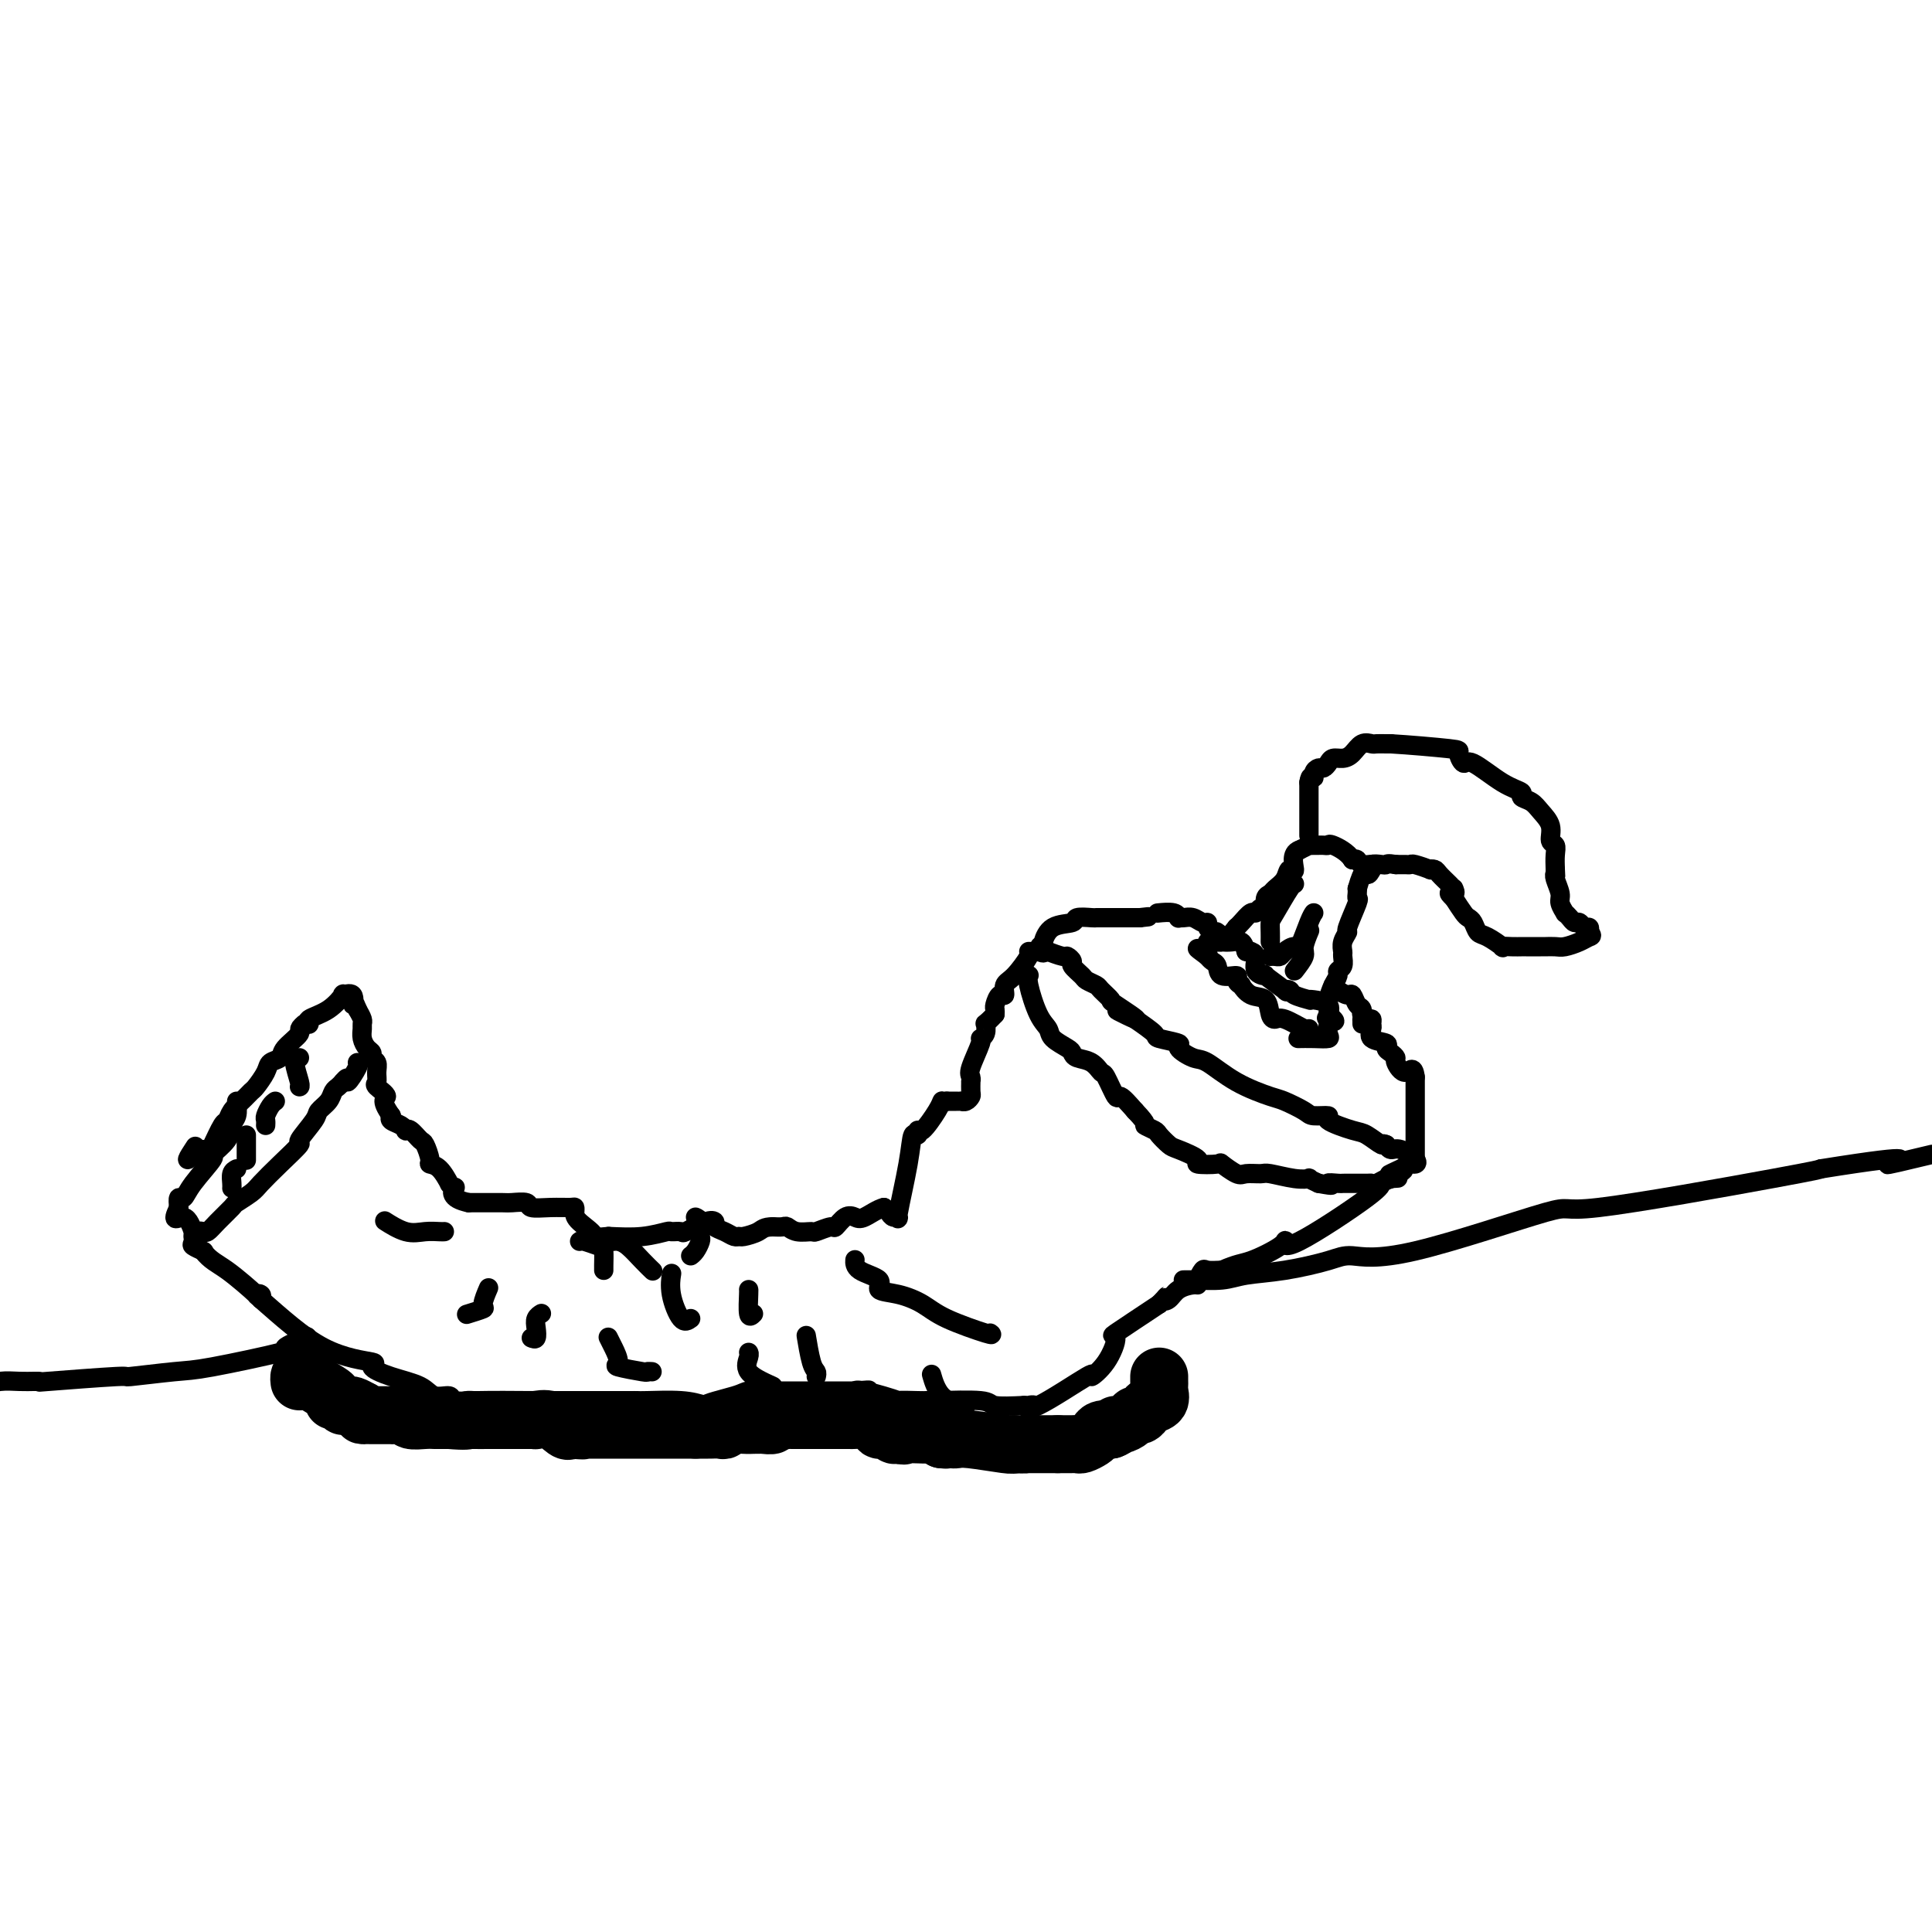 <svg viewBox='0 0 400 400' version='1.1' xmlns='http://www.w3.org/2000/svg' xmlns:xlink='http://www.w3.org/1999/xlink'><g fill='none' stroke='#000000' stroke-width='4' stroke-linecap='round' stroke-linejoin='round'><path d='M49,228c0.109,1.108 0.219,2.216 0,3c-0.219,0.784 -0.766,1.245 -1,2c-0.234,0.755 -0.157,1.804 -1,3c-0.843,1.196 -2.608,2.540 -3,3c-0.392,0.460 0.588,0.038 0,1c-0.588,0.962 -2.745,3.309 -4,5c-1.255,1.691 -1.607,2.724 -2,3c-0.393,0.276 -0.827,-0.207 -1,0c-0.173,0.207 -0.087,1.103 0,2'/><path d='M37,250c-1.752,3.666 -0.132,1.833 1,2c1.132,0.167 1.775,2.336 2,3c0.225,0.664 0.033,-0.176 0,0c-0.033,0.176 0.094,1.367 0,2c-0.094,0.633 -0.410,0.709 0,1c0.410,0.291 1.546,0.797 2,1c0.454,0.203 0.227,0.101 0,0'/><path d='M42,259c1.538,1.996 2.882,2.485 5,4c2.118,1.515 5.011,4.056 6,5c0.989,0.944 0.074,0.293 0,0c-0.074,-0.293 0.693,-0.226 1,0c0.307,0.226 0.153,0.613 0,1'/><path d='M54,269c4.183,3.639 8.640,7.737 13,10c4.360,2.263 8.623,2.691 10,3c1.377,0.309 -0.132,0.498 0,1c0.132,0.502 1.903,1.315 4,2c2.097,0.685 4.519,1.241 6,2c1.481,0.759 2.021,1.720 3,2c0.979,0.280 2.396,-0.121 3,0c0.604,0.121 0.393,0.763 1,1c0.607,0.237 2.030,0.068 5,0c2.970,-0.068 7.485,-0.034 12,0'/><path d='M111,290c3.667,0.155 2.335,0.041 1,0c-1.335,-0.041 -2.671,-0.011 1,0c3.671,0.011 12.351,0.002 16,0c3.649,-0.002 2.268,0.002 2,0c-0.268,-0.002 0.578,-0.011 1,0c0.422,0.011 0.421,0.041 2,0c1.579,-0.041 4.737,-0.155 7,0c2.263,0.155 3.632,0.577 5,1'/><path d='M146,291c5.083,0.260 0.291,0.409 0,0c-0.291,-0.409 3.919,-1.378 6,-2c2.081,-0.622 2.032,-0.899 3,-1c0.968,-0.101 2.953,-0.027 3,0c0.047,0.027 -1.844,0.008 1,0c2.844,-0.008 10.422,-0.004 18,0'/><path d='M177,288c5.079,-0.432 2.278,-0.011 1,0c-1.278,0.011 -1.033,-0.389 1,0c2.033,0.389 5.854,1.568 7,2c1.146,0.432 -0.384,0.116 0,0c0.384,-0.116 2.681,-0.033 4,0c1.319,0.033 1.659,0.017 2,0'/><path d='M192,290c2.680,0.311 1.880,0.087 2,0c0.120,-0.087 1.159,-0.037 1,0c-0.159,0.037 -1.517,0.061 0,0c1.517,-0.061 5.908,-0.209 8,0c2.092,0.209 1.883,0.774 3,1c1.117,0.226 3.558,0.113 6,0'/><path d='M212,291c3.360,0.055 1.760,-0.307 1,0c-0.760,0.307 -0.682,1.282 2,0c2.682,-1.282 7.966,-4.823 10,-6c2.034,-1.177 0.819,0.008 1,0c0.181,-0.008 1.760,-1.208 3,-3c1.240,-1.792 2.142,-4.175 2,-5c-0.142,-0.825 -1.326,-0.093 0,-1c1.326,-0.907 5.163,-3.454 9,-6'/><path d='M240,270c2.507,-2.575 1.275,-1.513 1,-1c-0.275,0.513 0.409,0.475 1,0c0.591,-0.475 1.090,-1.389 2,-2c0.910,-0.611 2.231,-0.920 3,-1c0.769,-0.080 0.985,0.070 1,0c0.015,-0.070 -0.171,-0.359 0,-1c0.171,-0.641 0.700,-1.634 1,-2c0.300,-0.366 0.371,-0.105 1,0c0.629,0.105 1.814,0.052 3,0'/><path d='M253,263c3.025,-1.380 4.086,-1.329 6,-2c1.914,-0.671 4.679,-2.064 6,-3c1.321,-0.936 1.196,-1.417 1,-1c-0.196,0.417 -0.465,1.730 3,0c3.465,-1.730 10.664,-6.504 14,-9c3.336,-2.496 2.810,-2.713 3,-3c0.190,-0.287 1.095,-0.643 2,-1'/><path d='M288,244c5.322,-3.122 1.127,-1.427 0,-1c-1.127,0.427 0.813,-0.415 2,-1c1.187,-0.585 1.622,-0.912 2,-1c0.378,-0.088 0.701,0.065 1,0c0.299,-0.065 0.575,-0.347 0,-1c-0.575,-0.653 -2.001,-1.676 -3,-2c-0.999,-0.324 -1.571,0.050 -2,0c-0.429,-0.050 -0.714,-0.525 -1,-1'/><path d='M287,237c-0.999,-0.506 -0.496,0.228 -1,0c-0.504,-0.228 -2.016,-1.420 -3,-2c-0.984,-0.580 -1.441,-0.550 -3,-1c-1.559,-0.450 -4.221,-1.382 -5,-2c-0.779,-0.618 0.325,-0.924 0,-1c-0.325,-0.076 -2.080,0.077 -3,0c-0.920,-0.077 -1.006,-0.385 -2,-1c-0.994,-0.615 -2.898,-1.536 -4,-2c-1.102,-0.464 -1.404,-0.471 -3,-1c-1.596,-0.529 -4.487,-1.581 -7,-3c-2.513,-1.419 -4.650,-3.207 -6,-4c-1.350,-0.793 -1.914,-0.592 -3,-1c-1.086,-0.408 -2.694,-1.424 -3,-2c-0.306,-0.576 0.691,-0.711 0,-1c-0.691,-0.289 -3.071,-0.732 -4,-1c-0.929,-0.268 -0.408,-0.362 -1,-1c-0.592,-0.638 -2.296,-1.819 -4,-3'/><path d='M235,211c-7.810,-3.849 -1.334,-0.470 0,0c1.334,0.470 -2.473,-1.968 -4,-3c-1.527,-1.032 -0.775,-0.657 -1,-1c-0.225,-0.343 -1.427,-1.405 -2,-2c-0.573,-0.595 -0.517,-0.722 -1,-1c-0.483,-0.278 -1.506,-0.705 -2,-1c-0.494,-0.295 -0.459,-0.456 -1,-1c-0.541,-0.544 -1.659,-1.470 -2,-2c-0.341,-0.530 0.094,-0.664 0,-1c-0.094,-0.336 -0.716,-0.874 -1,-1c-0.284,-0.126 -0.230,0.158 -1,0c-0.770,-0.158 -2.363,-0.760 -3,-1c-0.637,-0.240 -0.319,-0.120 0,0'/><path d='M217,197c-2.963,-2.166 -1.369,-0.580 -1,0c0.369,0.580 -0.487,0.156 -1,0c-0.513,-0.156 -0.683,-0.042 -1,0c-0.317,0.042 -0.783,0.013 -1,0c-0.217,-0.013 -0.187,-0.010 0,0c0.187,0.010 0.531,0.025 0,1c-0.531,0.975 -1.936,2.909 -3,4c-1.064,1.091 -1.788,1.339 -2,2c-0.212,0.661 0.087,1.735 0,2c-0.087,0.265 -0.559,-0.280 -1,0c-0.441,0.280 -0.849,1.383 -1,2c-0.151,0.617 -0.043,0.748 0,1c0.043,0.252 0.022,0.626 0,1'/><path d='M206,210c-2.173,2.360 -2.107,1.760 -2,2c0.107,0.240 0.253,1.321 0,2c-0.253,0.679 -0.905,0.957 -1,1c-0.095,0.043 0.367,-0.148 0,1c-0.367,1.148 -1.563,3.635 -2,5c-0.437,1.365 -0.116,1.608 0,2c0.116,0.392 0.028,0.932 0,1c-0.028,0.068 0.003,-0.336 0,0c-0.003,0.336 -0.039,1.410 0,2c0.039,0.590 0.152,0.694 0,1c-0.152,0.306 -0.568,0.814 -1,1c-0.432,0.186 -0.879,0.050 -1,0c-0.121,-0.050 0.083,-0.013 0,0c-0.083,0.013 -0.452,0.004 -1,0c-0.548,-0.004 -1.274,-0.002 -2,0'/><path d='M196,228c-0.983,0.100 -0.942,-0.151 -1,0c-0.058,0.151 -0.215,0.702 -1,2c-0.785,1.298 -2.198,3.341 -3,4c-0.802,0.659 -0.993,-0.067 -1,0c-0.007,0.067 0.171,0.928 0,1c-0.171,0.072 -0.690,-0.645 -1,0c-0.310,0.645 -0.412,2.653 -1,6c-0.588,3.347 -1.663,8.032 -2,10c-0.337,1.968 0.064,1.218 0,1c-0.064,-0.218 -0.594,0.095 -1,0c-0.406,-0.095 -0.687,-0.599 -1,-1c-0.313,-0.401 -0.656,-0.701 -1,-1'/><path d='M183,250c-1.273,0.289 -2.955,1.512 -4,2c-1.045,0.488 -1.454,0.240 -2,0c-0.546,-0.240 -1.230,-0.471 -2,0c-0.770,0.471 -1.627,1.644 -2,2c-0.373,0.356 -0.261,-0.104 -1,0c-0.739,0.104 -2.330,0.774 -3,1c-0.670,0.226 -0.420,0.008 -1,0c-0.580,-0.008 -1.991,0.194 -3,0c-1.009,-0.194 -1.618,-0.783 -2,-1c-0.382,-0.217 -0.538,-0.062 -1,0c-0.462,0.062 -1.231,0.031 -2,0'/><path d='M160,254c-1.903,0.010 -2.162,0.536 -3,1c-0.838,0.464 -2.257,0.868 -3,1c-0.743,0.132 -0.811,-0.006 -1,0c-0.189,0.006 -0.499,0.157 -1,0c-0.501,-0.157 -1.192,-0.623 -2,-1c-0.808,-0.377 -1.731,-0.665 -2,-1c-0.269,-0.335 0.117,-0.716 0,-1c-0.117,-0.284 -0.735,-0.469 -2,0c-1.265,0.469 -3.175,1.594 -4,2c-0.825,0.406 -0.564,0.095 -1,0c-0.436,-0.095 -1.571,0.026 -2,0c-0.429,-0.026 -0.154,-0.199 -1,0c-0.846,0.199 -2.813,0.771 -5,1c-2.187,0.229 -4.593,0.114 -7,0'/><path d='M126,256c-5.774,0.463 -3.208,0.622 -3,0c0.208,-0.622 -1.941,-2.023 -3,-3c-1.059,-0.977 -1.027,-1.529 -1,-2c0.027,-0.471 0.048,-0.862 0,-1c-0.048,-0.138 -0.167,-0.023 -1,0c-0.833,0.023 -2.380,-0.046 -4,0c-1.620,0.046 -3.313,0.209 -4,0c-0.687,-0.209 -0.369,-0.788 -1,-1c-0.631,-0.212 -2.210,-0.057 -3,0c-0.790,0.057 -0.790,0.015 -2,0c-1.210,-0.015 -3.632,-0.004 -5,0c-1.368,0.004 -1.684,0.002 -2,0'/><path d='M97,249c-4.101,-0.854 -3.353,-2.488 -3,-3c0.353,-0.512 0.311,0.098 0,0c-0.311,-0.098 -0.892,-0.903 -1,-1c-0.108,-0.097 0.255,0.513 0,0c-0.255,-0.513 -1.128,-2.150 -2,-3c-0.872,-0.850 -1.743,-0.915 -2,-1c-0.257,-0.085 0.099,-0.191 0,-1c-0.099,-0.809 -0.653,-2.321 -1,-3c-0.347,-0.679 -0.487,-0.525 -1,-1c-0.513,-0.475 -1.399,-1.580 -2,-2c-0.601,-0.420 -0.918,-0.154 -1,0c-0.082,0.154 0.071,0.196 0,0c-0.071,-0.196 -0.365,-0.630 -1,-1c-0.635,-0.370 -1.610,-0.677 -2,-1c-0.390,-0.323 -0.195,-0.661 0,-1'/><path d='M81,231c-2.580,-3.579 -1.030,-3.526 -1,-4c0.030,-0.474 -1.460,-1.475 -2,-2c-0.540,-0.525 -0.130,-0.575 0,-1c0.130,-0.425 -0.021,-1.226 0,-2c0.021,-0.774 0.212,-1.519 0,-2c-0.212,-0.481 -0.827,-0.696 -1,-1c-0.173,-0.304 0.097,-0.698 0,-1c-0.097,-0.302 -0.561,-0.514 -1,-1c-0.439,-0.486 -0.852,-1.246 -1,-2c-0.148,-0.754 -0.029,-1.501 0,-2c0.029,-0.499 -0.031,-0.750 0,-1c0.031,-0.250 0.152,-0.500 0,-1c-0.152,-0.500 -0.576,-1.250 -1,-2'/><path d='M74,209c-1.344,-3.506 -1.205,-1.269 -1,-1c0.205,0.269 0.474,-1.428 0,-2c-0.474,-0.572 -1.692,-0.020 -2,0c-0.308,0.020 0.293,-0.492 0,0c-0.293,0.492 -1.481,1.988 -3,3c-1.519,1.012 -3.371,1.542 -4,2c-0.629,0.458 -0.037,0.845 0,1c0.037,0.155 -0.482,0.077 -1,0'/><path d='M63,212c-1.600,1.229 -0.599,1.301 -1,2c-0.401,0.699 -2.206,2.026 -3,3c-0.794,0.974 -0.579,1.594 -1,2c-0.421,0.406 -1.477,0.598 -2,1c-0.523,0.402 -0.511,1.013 -1,2c-0.489,0.987 -1.479,2.349 -2,3c-0.521,0.651 -0.572,0.591 -1,1c-0.428,0.409 -1.232,1.286 -2,2c-0.768,0.714 -1.500,1.263 -2,2c-0.500,0.737 -0.766,1.662 -1,2c-0.234,0.338 -0.434,0.091 -1,1c-0.566,0.909 -1.499,2.976 -2,4c-0.501,1.024 -0.572,1.007 -1,1c-0.428,-0.007 -1.214,-0.003 -2,0'/><path d='M41,238c-3.644,4.044 -1.756,1.156 -1,0c0.756,-1.156 0.378,-0.578 0,0'/><path d='M40,256c0.330,-0.413 0.660,-0.825 1,-1c0.340,-0.175 0.691,-0.112 1,0c0.309,0.112 0.576,0.272 1,0c0.424,-0.272 1.004,-0.978 2,-2c0.996,-1.022 2.407,-2.362 3,-3c0.593,-0.638 0.367,-0.575 1,-1c0.633,-0.425 2.124,-1.340 3,-2c0.876,-0.660 1.135,-1.066 2,-2c0.865,-0.934 2.335,-2.396 4,-4c1.665,-1.604 3.525,-3.350 4,-4c0.475,-0.650 -0.434,-0.205 0,-1c0.434,-0.795 2.210,-2.829 3,-4c0.790,-1.171 0.593,-1.480 1,-2c0.407,-0.520 1.418,-1.253 2,-2c0.582,-0.747 0.734,-1.509 1,-2c0.266,-0.491 0.648,-0.712 1,-1c0.352,-0.288 0.676,-0.644 1,-1'/><path d='M71,224c1.498,-1.845 0.742,0.041 1,0c0.258,-0.041 1.531,-2.011 2,-3c0.469,-0.989 0.134,-0.997 0,-1c-0.134,-0.003 -0.067,-0.002 0,0'/><path d='M62,219c-0.536,0.000 -1.071,0.000 -1,1c0.071,1.000 0.750,3.000 1,4c0.250,1.000 0.071,1.000 0,1c-0.071,0.000 -0.036,0.000 0,0'/><path d='M57,228c-0.309,0.219 -0.619,0.437 -1,1c-0.381,0.563 -0.834,1.470 -1,2c-0.166,0.530 -0.045,0.681 0,1c0.045,0.319 0.013,0.805 0,1c-0.013,0.195 -0.006,0.097 0,0'/><path d='M51,235c0.000,0.324 0.000,0.648 0,1c0.000,0.352 0.000,0.734 0,1c0.000,0.266 0.000,0.418 0,1c0.000,0.582 0.000,1.595 0,2c0.000,0.405 0.000,0.203 0,0'/><path d='M49,242c-0.423,0.226 -0.845,0.452 -1,1c-0.155,0.548 -0.042,1.417 0,2c0.042,0.583 0.012,0.881 0,1c-0.012,0.119 -0.006,0.060 0,0'/><path d='M92,255c-0.172,0.016 -0.344,0.032 -1,0c-0.656,-0.032 -1.797,-0.114 -3,0c-1.203,0.114 -2.467,0.422 -4,0c-1.533,-0.422 -3.336,-1.575 -4,-2c-0.664,-0.425 -0.190,-0.121 0,0c0.190,0.121 0.095,0.061 0,0'/><path d='M120,257c0.113,-0.105 0.226,-0.210 1,0c0.774,0.210 2.207,0.736 3,1c0.793,0.264 0.944,0.267 1,1c0.056,0.733 0.015,2.197 0,3c-0.015,0.803 -0.004,0.944 0,1c0.004,0.056 0.002,0.028 0,0'/><path d='M127,257c0.271,-0.038 0.542,-0.077 1,0c0.458,0.077 1.102,0.268 2,1c0.898,0.732 2.049,2.005 3,3c0.951,0.995 1.700,1.713 2,2c0.300,0.287 0.150,0.144 0,0'/><path d='M144,252c0.423,0.189 0.846,0.378 1,1c0.154,0.622 0.038,1.676 0,2c-0.038,0.324 0.000,-0.081 0,0c-0.000,0.081 -0.039,0.649 0,1c0.039,0.351 0.155,0.486 0,1c-0.155,0.514 -0.580,1.408 -1,2c-0.420,0.592 -0.834,0.884 -1,1c-0.166,0.116 -0.083,0.058 0,0'/><path d='M160,287c-2.113,-0.958 -4.226,-1.917 -5,-3c-0.774,-1.083 -0.208,-2.292 0,-3c0.208,-0.708 0.060,-0.917 0,-1c-0.060,-0.083 -0.030,-0.042 0,0'/><path d='M169,285c0.083,-0.348 0.166,-0.695 0,-1c-0.166,-0.305 -0.581,-0.566 -1,-2c-0.419,-1.434 -0.844,-4.040 -1,-5c-0.156,-0.960 -0.045,-0.274 0,0c0.045,0.274 0.022,0.137 0,0'/><path d='M135,284c-0.463,-0.028 -0.925,-0.055 -1,0c-0.075,0.055 0.239,0.193 -1,0c-1.239,-0.193 -4.031,-0.718 -5,-1c-0.969,-0.282 -0.115,-0.323 0,-1c0.115,-0.677 -0.507,-1.990 -1,-3c-0.493,-1.010 -0.855,-1.717 -1,-2c-0.145,-0.283 -0.072,-0.141 0,0'/><path d='M110,277c0.415,0.174 0.829,0.348 1,0c0.171,-0.348 0.098,-1.218 0,-2c-0.098,-0.782 -0.222,-1.478 0,-2c0.222,-0.522 0.791,-0.871 1,-1c0.209,-0.129 0.060,-0.037 0,0c-0.060,0.037 -0.030,0.018 0,0'/><path d='M97,272c-0.348,0.107 -0.695,0.214 0,0c0.695,-0.214 2.434,-0.748 3,-1c0.566,-0.252 -0.040,-0.222 0,-1c0.040,-0.778 0.726,-2.365 1,-3c0.274,-0.635 0.137,-0.317 0,0'/><path d='M200,291c-0.030,0.107 -0.060,0.214 -1,0c-0.940,-0.214 -2.792,-0.750 -4,-2c-1.208,-1.250 -1.774,-3.214 -2,-4c-0.226,-0.786 -0.113,-0.393 0,0'/><path d='M205,276c0.363,0.264 0.726,0.527 -1,0c-1.726,-0.527 -5.541,-1.846 -8,-3c-2.459,-1.154 -3.563,-2.143 -5,-3c-1.437,-0.857 -3.208,-1.582 -5,-2c-1.792,-0.418 -3.604,-0.529 -4,-1c-0.396,-0.471 0.626,-1.301 0,-2c-0.626,-0.699 -2.899,-1.265 -4,-2c-1.101,-0.735 -1.029,-1.639 -1,-2c0.029,-0.361 0.014,-0.181 0,0'/><path d='M156,272c-0.423,0.423 -0.845,0.845 -1,0c-0.155,-0.845 -0.042,-2.958 0,-4c0.042,-1.042 0.012,-1.012 0,-1c-0.012,0.012 -0.006,0.006 0,0'/><path d='M143,273c-0.619,0.446 -1.238,0.893 -2,0c-0.762,-0.893 -1.667,-3.125 -2,-5c-0.333,-1.875 -0.095,-3.393 0,-4c0.095,-0.607 0.048,-0.304 0,0'/><path d='M216,196c-0.107,-0.105 -0.214,-0.210 0,-1c0.214,-0.790 0.750,-2.264 2,-3c1.250,-0.736 3.216,-0.733 4,-1c0.784,-0.267 0.386,-0.804 1,-1c0.614,-0.196 2.240,-0.053 3,0c0.760,0.053 0.655,0.014 1,0c0.345,-0.014 1.139,-0.004 2,0c0.861,0.004 1.789,0.001 2,0c0.211,-0.001 -0.294,-0.000 0,0c0.294,0.000 1.388,0.000 2,0c0.612,-0.000 0.742,-0.000 1,0c0.258,0.000 0.645,0.000 1,0c0.355,-0.000 0.677,-0.000 1,0'/><path d='M236,190c3.000,-0.333 1.500,-0.167 0,0'/><path d='M293,240c0.000,-0.336 0.000,-0.671 0,-1c0.000,-0.329 0.000,-0.651 0,-1c0.000,-0.349 -0.000,-0.723 0,-1c0.000,-0.277 0.000,-0.456 0,-1c0.000,-0.544 0.000,-1.454 0,-2c0.000,-0.546 -0.000,-0.729 0,-1c0.000,-0.271 0.000,-0.630 0,-1c0.000,-0.370 -0.000,-0.751 0,-1c0.000,-0.249 -0.000,-0.367 0,-1c0.000,-0.633 0.000,-1.780 0,-2c0.000,-0.220 0.000,0.487 0,0c0.000,-0.487 0.000,-2.170 0,-3c0.000,-0.830 0.000,-0.809 0,-1c0.000,-0.191 0.000,-0.596 0,-1'/><path d='M293,223c-0.329,-2.748 -1.150,-1.117 -2,-1c-0.850,0.117 -1.727,-1.278 -2,-2c-0.273,-0.722 0.059,-0.770 0,-1c-0.059,-0.230 -0.509,-0.643 -1,-1c-0.491,-0.357 -1.021,-0.659 -1,-1c0.021,-0.341 0.595,-0.722 0,-1c-0.595,-0.278 -2.358,-0.452 -3,-1c-0.642,-0.548 -0.162,-1.471 0,-2c0.162,-0.529 0.005,-0.664 0,-1c-0.005,-0.336 0.143,-0.874 0,-1c-0.143,-0.126 -0.577,0.158 -1,0c-0.423,-0.158 -0.835,-0.760 -1,-1c-0.165,-0.240 -0.082,-0.120 0,0'/><path d='M271,213c-0.023,0.228 -0.046,0.457 -1,0c-0.954,-0.457 -2.839,-1.598 -4,-2c-1.161,-0.402 -1.597,-0.063 -2,0c-0.403,0.063 -0.772,-0.150 -1,-1c-0.228,-0.850 -0.314,-2.335 -1,-3c-0.686,-0.665 -1.971,-0.508 -3,-1c-1.029,-0.492 -1.803,-1.633 -2,-2c-0.197,-0.367 0.183,0.038 0,0c-0.183,-0.038 -0.928,-0.521 -1,-1c-0.072,-0.479 0.528,-0.954 0,-1c-0.528,-0.046 -2.183,0.338 -3,0c-0.817,-0.338 -0.797,-1.399 -1,-2c-0.203,-0.601 -0.629,-0.743 -1,-1c-0.371,-0.257 -0.685,-0.628 -1,-1'/><path d='M250,198c-3.489,-2.556 -1.711,-1.444 -1,-1c0.711,0.444 0.356,0.222 0,0'/><path d='M249,197c-0.167,-0.167 -0.083,-0.083 0,0'/><path d='M250,197c0.052,0.226 0.103,0.453 0,0c-0.103,-0.453 -0.362,-1.585 0,-2c0.362,-0.415 1.343,-0.113 2,0c0.657,0.113 0.988,0.036 1,0c0.012,-0.036 -0.296,-0.030 0,0c0.296,0.030 1.195,0.085 2,0c0.805,-0.085 1.516,-0.310 2,0c0.484,0.310 0.742,1.155 1,2'/><path d='M258,197c1.393,-0.017 0.877,-0.060 1,0c0.123,0.060 0.885,0.224 1,1c0.115,0.776 -0.419,2.166 0,3c0.419,0.834 1.790,1.112 2,1c0.210,-0.112 -0.742,-0.616 0,0c0.742,0.616 3.177,2.351 4,3c0.823,0.649 0.035,0.213 0,0c-0.035,-0.213 0.685,-0.201 1,0c0.315,0.201 0.225,0.592 1,1c0.775,0.408 2.414,0.835 3,1c0.586,0.165 0.118,0.069 0,0c-0.118,-0.069 0.113,-0.111 1,0c0.887,0.111 2.431,0.376 3,1c0.569,0.624 0.163,1.607 0,2c-0.163,0.393 -0.081,0.197 0,0'/><path d='M275,210c2.631,2.246 0.707,1.362 0,1c-0.707,-0.362 -0.198,-0.202 0,0c0.198,0.202 0.084,0.446 0,1c-0.084,0.554 -0.139,1.416 0,2c0.139,0.584 0.470,0.888 0,1c-0.470,0.112 -1.742,0.030 -3,0c-1.258,-0.030 -2.502,-0.009 -3,0c-0.498,0.009 -0.249,0.004 0,0'/><path d='M275,210c0.022,-0.273 0.043,-0.546 0,-1c-0.043,-0.454 -0.151,-1.090 0,-2c0.151,-0.910 0.562,-2.093 1,-3c0.438,-0.907 0.902,-1.538 1,-2c0.098,-0.462 -0.171,-0.756 0,-1c0.171,-0.244 0.782,-0.437 1,-1c0.218,-0.563 0.042,-1.495 0,-2c-0.042,-0.505 0.049,-0.584 0,-1c-0.049,-0.416 -0.237,-1.168 0,-2c0.237,-0.832 0.901,-1.742 1,-2c0.099,-0.258 -0.366,0.138 0,-1c0.366,-1.138 1.562,-3.810 2,-5c0.438,-1.190 0.118,-0.897 0,-1c-0.118,-0.103 -0.034,-0.601 0,-1c0.034,-0.399 0.017,-0.700 0,-1'/><path d='M281,184c1.328,-4.658 1.649,-3.304 2,-3c0.351,0.304 0.732,-0.441 1,-1c0.268,-0.559 0.422,-0.933 0,-1c-0.422,-0.067 -1.421,0.174 -2,0c-0.579,-0.174 -0.737,-0.764 -1,-1c-0.263,-0.236 -0.632,-0.118 -1,0'/><path d='M280,178c-1.013,-1.608 -3.045,-2.627 -4,-3c-0.955,-0.373 -0.835,-0.100 -1,0c-0.165,0.100 -0.617,0.026 -1,0c-0.383,-0.026 -0.696,-0.004 -1,0c-0.304,0.004 -0.597,-0.009 -1,0c-0.403,0.009 -0.916,0.041 -1,0c-0.084,-0.041 0.262,-0.155 0,0c-0.262,0.155 -1.131,0.577 -2,1'/><path d='M269,176c-1.876,0.621 -1.066,3.175 -1,4c0.066,0.825 -0.613,-0.079 -1,0c-0.387,0.079 -0.481,1.139 -1,2c-0.519,0.861 -1.462,1.522 -2,2c-0.538,0.478 -0.669,0.773 -1,1c-0.331,0.227 -0.861,0.385 -1,1c-0.139,0.615 0.114,1.688 0,2c-0.114,0.312 -0.594,-0.137 -1,0c-0.406,0.137 -0.738,0.862 -1,1c-0.262,0.138 -0.455,-0.309 -1,0c-0.545,0.309 -1.441,1.374 -2,2c-0.559,0.626 -0.779,0.813 -1,1'/><path d='M256,192c-2.167,2.667 -1.083,1.333 0,0'/><path d='M263,198c0.325,-0.020 0.649,-0.039 1,0c0.351,0.039 0.727,0.137 1,0c0.273,-0.137 0.441,-0.510 1,-1c0.559,-0.490 1.509,-1.098 2,-1c0.491,0.098 0.523,0.903 1,0c0.477,-0.903 1.398,-3.512 2,-5c0.602,-1.488 0.886,-1.854 1,-2c0.114,-0.146 0.057,-0.073 0,0'/><path d='M263,195c0.008,-0.641 0.016,-1.282 0,-2c-0.016,-0.718 -0.057,-1.513 0,-2c0.057,-0.487 0.211,-0.667 1,-2c0.789,-1.333 2.212,-3.821 3,-5c0.788,-1.179 0.939,-1.051 1,-1c0.061,0.051 0.030,0.026 0,0'/><path d='M268,201c0.875,-1.131 1.750,-2.262 2,-3c0.250,-0.738 -0.125,-1.083 0,-2c0.125,-0.917 0.750,-2.405 1,-3c0.250,-0.595 0.125,-0.298 0,0'/><path d='M282,212c0.006,-0.480 0.013,-0.959 0,-1c-0.013,-0.041 -0.044,0.358 0,0c0.044,-0.358 0.163,-1.472 0,-2c-0.163,-0.528 -0.608,-0.471 -1,-1c-0.392,-0.529 -0.732,-1.645 -1,-2c-0.268,-0.355 -0.464,0.049 -1,0c-0.536,-0.049 -1.414,-0.552 -2,-1c-0.586,-0.448 -0.882,-0.842 -1,-1c-0.118,-0.158 -0.059,-0.079 0,0'/><path d='M240,189c-0.308,0.031 -0.616,0.061 0,0c0.616,-0.061 2.157,-0.214 3,0c0.843,0.214 0.989,0.793 1,1c0.011,0.207 -0.112,0.041 0,0c0.112,-0.041 0.460,0.045 1,0c0.540,-0.045 1.272,-0.219 2,0c0.728,0.219 1.453,0.832 2,1c0.547,0.168 0.917,-0.109 1,0c0.083,0.109 -0.119,0.602 0,1c0.119,0.398 0.560,0.699 1,1'/><path d='M251,193c1.933,0.622 1.267,0.178 1,0c-0.267,-0.178 -0.133,-0.089 0,0'/><path d='M213,202c0.045,-0.066 0.090,-0.131 0,0c-0.090,0.131 -0.315,0.459 0,2c0.315,1.541 1.170,4.297 2,6c0.830,1.703 1.635,2.355 2,3c0.365,0.645 0.289,1.285 1,2c0.711,0.715 2.208,1.506 3,2c0.792,0.494 0.880,0.692 1,1c0.120,0.308 0.274,0.725 1,1c0.726,0.275 2.024,0.408 3,1c0.976,0.592 1.629,1.645 2,2c0.371,0.355 0.460,0.013 1,1c0.540,0.987 1.530,3.304 2,4c0.470,0.696 0.420,-0.230 1,0c0.580,0.230 1.790,1.615 3,3'/><path d='M235,230c3.125,3.257 1.937,2.899 2,3c0.063,0.101 1.378,0.661 2,1c0.622,0.339 0.551,0.459 1,1c0.449,0.541 1.417,1.505 2,2c0.583,0.495 0.780,0.523 2,1c1.220,0.477 3.461,1.403 4,2c0.539,0.597 -0.625,0.864 0,1c0.625,0.136 3.040,0.142 4,0c0.960,-0.142 0.467,-0.431 1,0c0.533,0.431 2.092,1.583 3,2c0.908,0.417 1.165,0.098 2,0c0.835,-0.098 2.247,0.026 3,0c0.753,-0.026 0.848,-0.200 2,0c1.152,0.200 3.360,0.775 5,1c1.640,0.225 2.711,0.099 3,0c0.289,-0.099 -0.203,-0.171 0,0c0.203,0.171 1.102,0.586 2,1'/><path d='M273,245c4.211,0.773 2.240,0.207 2,0c-0.240,-0.207 1.253,-0.055 2,0c0.747,0.055 0.750,0.015 1,0c0.250,-0.015 0.749,-0.003 1,0c0.251,0.003 0.256,-0.003 1,0c0.744,0.003 2.227,0.015 3,0c0.773,-0.015 0.836,-0.055 1,0c0.164,0.055 0.429,0.207 1,0c0.571,-0.207 1.449,-0.773 2,-1c0.551,-0.227 0.776,-0.113 1,0'/><path d='M288,244c2.500,-0.167 1.250,-0.083 0,0'/><path d='M271,173c0.000,-0.353 0.000,-0.706 0,-1c0.000,-0.294 0.000,-0.529 0,-1c0.000,-0.471 0.000,-1.176 0,-2c-0.000,-0.824 0.000,-1.765 0,-2c0.000,-0.235 0.000,0.236 0,0c0.000,-0.236 0.000,-1.179 0,-2c0.000,-0.821 0.000,-1.520 0,-2c0.000,-0.480 0.000,-0.740 0,-1'/><path d='M271,162c0.239,-1.885 0.838,-1.096 1,-1c0.162,0.096 -0.112,-0.500 0,-1c0.112,-0.500 0.610,-0.904 1,-1c0.390,-0.096 0.671,0.116 1,0c0.329,-0.116 0.707,-0.560 1,-1c0.293,-0.440 0.502,-0.874 1,-1c0.498,-0.126 1.284,0.057 2,0c0.716,-0.057 1.361,-0.355 2,-1c0.639,-0.645 1.271,-1.637 2,-2c0.729,-0.363 1.556,-0.097 2,0c0.444,0.097 0.504,0.026 1,0c0.496,-0.026 1.427,-0.007 2,0c0.573,0.007 0.786,0.004 1,0'/><path d='M288,154c3.538,0.202 9.383,0.709 12,1c2.617,0.291 2.005,0.368 2,1c-0.005,0.632 0.596,1.819 1,2c0.404,0.181 0.612,-0.643 2,0c1.388,0.643 3.957,2.752 6,4c2.043,1.248 3.560,1.635 4,2c0.440,0.365 -0.199,0.707 0,1c0.199,0.293 1.234,0.536 2,1c0.766,0.464 1.263,1.149 2,2c0.737,0.851 1.714,1.869 2,3c0.286,1.131 -0.119,2.375 0,3c0.119,0.625 0.763,0.630 1,1c0.237,0.370 0.068,1.106 0,2c-0.068,0.894 -0.034,1.947 0,3'/><path d='M322,180c0.172,1.601 0.103,1.102 0,1c-0.103,-0.102 -0.239,0.192 0,1c0.239,0.808 0.852,2.128 1,3c0.148,0.872 -0.167,1.295 0,2c0.167,0.705 0.818,1.690 1,2c0.182,0.310 -0.106,-0.057 0,0c0.106,0.057 0.607,0.536 1,1c0.393,0.464 0.680,0.912 1,1c0.320,0.088 0.673,-0.182 1,0c0.327,0.182 0.626,0.818 1,1c0.374,0.182 0.821,-0.091 1,0c0.179,0.091 0.089,0.545 0,1'/><path d='M329,193c0.853,0.801 0.484,0.803 0,1c-0.484,0.197 -1.083,0.589 -2,1c-0.917,0.411 -2.151,0.842 -3,1c-0.849,0.158 -1.312,0.042 -2,0c-0.688,-0.042 -1.601,-0.011 -2,0c-0.399,0.011 -0.283,0.002 -1,0c-0.717,-0.002 -2.267,0.001 -3,0c-0.733,-0.001 -0.651,-0.007 -1,0c-0.349,0.007 -1.130,0.028 -2,0c-0.870,-0.028 -1.830,-0.105 -2,0c-0.170,0.105 0.449,0.393 0,0c-0.449,-0.393 -1.965,-1.466 -3,-2c-1.035,-0.534 -1.590,-0.530 -2,-1c-0.410,-0.470 -0.677,-1.415 -1,-2c-0.323,-0.585 -0.702,-0.811 -1,-1c-0.298,-0.189 -0.514,-0.340 -1,-1c-0.486,-0.660 -1.243,-1.830 -2,-3'/><path d='M301,186c-1.854,-1.710 -0.490,-0.987 0,-1c0.490,-0.013 0.104,-0.764 0,-1c-0.104,-0.236 0.073,0.042 0,0c-0.073,-0.042 -0.395,-0.402 -1,-1c-0.605,-0.598 -1.493,-1.432 -2,-2c-0.507,-0.568 -0.632,-0.870 -1,-1c-0.368,-0.130 -0.977,-0.087 -1,0c-0.023,0.087 0.541,0.220 0,0c-0.541,-0.220 -2.186,-0.791 -3,-1c-0.814,-0.209 -0.795,-0.056 -1,0c-0.205,0.056 -0.632,0.015 -1,0c-0.368,-0.015 -0.677,-0.004 -1,0c-0.323,0.004 -0.662,0.002 -1,0'/><path d='M289,179c-1.817,-0.314 -1.860,-0.098 -2,0c-0.140,0.098 -0.378,0.078 -1,0c-0.622,-0.078 -1.629,-0.213 -2,0c-0.371,0.213 -0.106,0.775 0,1c0.106,0.225 0.053,0.112 0,0'/><path d='M10,286c-1.558,0.121 -3.117,0.242 0,0c3.117,-0.242 10.909,-0.846 14,-1c3.091,-0.154 1.482,0.143 3,0c1.518,-0.143 6.162,-0.725 9,-1c2.838,-0.275 3.868,-0.242 8,-1c4.132,-0.758 11.365,-2.306 14,-3c2.635,-0.694 0.671,-0.533 1,-1c0.329,-0.467 2.951,-1.562 4,-2c1.049,-0.438 0.524,-0.219 0,0'/><path d='M245,265c1.392,0.007 2.783,0.014 3,0c0.217,-0.014 -0.742,-0.048 0,0c0.742,0.048 3.185,0.180 5,0c1.815,-0.180 3.002,-0.671 5,-1c1.998,-0.329 4.806,-0.497 8,-1c3.194,-0.503 6.774,-1.341 9,-2c2.226,-0.659 3.097,-1.140 5,-1c1.903,0.140 4.839,0.899 13,-1c8.161,-1.899 21.548,-6.458 27,-8c5.452,-1.542 2.968,-0.069 11,-1c8.032,-0.931 26.581,-4.266 36,-6c9.419,-1.734 9.710,-1.867 10,-2'/><path d='M377,242c23.244,-3.711 15.356,-1.489 14,-1c-1.356,0.489 3.822,-0.756 9,-2'/><path d='M8,286c-0.179,-0.006 -0.357,-0.012 -1,0c-0.643,0.012 -1.750,0.042 -3,0c-1.250,-0.042 -2.643,-0.155 -4,0c-1.357,0.155 -2.679,0.577 -4,1'/></g>
<g fill='none' stroke='#000000' stroke-width='12' stroke-linecap='round' stroke-linejoin='round'><path d='M62,286c-0.047,-0.376 -0.094,-0.752 0,-1c0.094,-0.248 0.329,-0.369 1,0c0.671,0.369 1.777,1.227 3,2c1.223,0.773 2.561,1.461 3,2c0.439,0.539 -0.023,0.929 0,1c0.023,0.071 0.530,-0.178 1,0c0.470,0.178 0.902,0.782 1,1c0.098,0.218 -0.139,0.048 0,0c0.139,-0.048 0.653,0.026 1,0c0.347,-0.026 0.528,-0.150 1,0c0.472,0.150 1.236,0.575 2,1'/><path d='M75,292c1.903,1.155 0.160,1.041 0,1c-0.160,-0.041 1.263,-0.011 2,0c0.737,0.011 0.789,0.003 1,0c0.211,-0.003 0.580,-0.001 1,0c0.420,0.001 0.890,-0.001 1,0c0.110,0.001 -0.141,0.004 0,0c0.141,-0.004 0.674,-0.015 1,0c0.326,0.015 0.444,0.057 1,0c0.556,-0.057 1.549,-0.211 2,0c0.451,0.211 0.361,0.789 1,1c0.639,0.211 2.006,0.057 3,0c0.994,-0.057 1.614,-0.015 2,0c0.386,0.015 0.539,0.004 1,0c0.461,-0.004 1.231,-0.002 2,0'/><path d='M93,294c3.675,0.309 3.864,0.083 4,0c0.136,-0.083 0.221,-0.022 1,0c0.779,0.022 2.252,0.006 3,0c0.748,-0.006 0.771,-0.002 1,0c0.229,0.002 0.663,0.000 1,0c0.337,-0.000 0.578,-0.000 1,0c0.422,0.000 1.025,0.001 2,0c0.975,-0.001 2.322,-0.002 3,0c0.678,0.002 0.686,0.008 1,0c0.314,-0.008 0.935,-0.030 1,0c0.065,0.030 -0.426,0.111 0,0c0.426,-0.111 1.769,-0.415 3,0c1.231,0.415 2.352,1.547 3,2c0.648,0.453 0.824,0.226 1,0'/><path d='M118,296c4.284,0.309 2.495,0.083 2,0c-0.495,-0.083 0.303,-0.022 1,0c0.697,0.022 1.292,0.006 2,0c0.708,-0.006 1.527,-0.002 2,0c0.473,0.002 0.599,0.000 1,0c0.401,-0.000 1.076,-0.000 2,0c0.924,0.000 2.097,0.000 3,0c0.903,-0.000 1.534,-0.000 2,0c0.466,0.000 0.765,0.000 1,0c0.235,-0.000 0.406,-0.000 1,0c0.594,0.000 1.613,0.000 3,0c1.387,-0.000 3.143,-0.000 4,0c0.857,0.000 0.816,0.000 1,0c0.184,-0.000 0.592,-0.000 1,0'/><path d='M144,296c4.484,0.000 2.693,0.001 2,0c-0.693,-0.001 -0.290,-0.004 0,0c0.290,0.004 0.465,0.015 1,0c0.535,-0.015 1.428,-0.057 2,0c0.572,0.057 0.822,0.211 1,0c0.178,-0.211 0.284,-0.789 1,-1c0.716,-0.211 2.042,-0.056 3,0c0.958,0.056 1.548,0.011 2,0c0.452,-0.011 0.765,0.011 1,0c0.235,-0.011 0.393,-0.054 1,0c0.607,0.054 1.663,0.207 2,0c0.337,-0.207 -0.047,-0.773 0,-1c0.047,-0.227 0.523,-0.113 1,0'/><path d='M161,294c2.810,-0.309 1.334,-0.083 1,0c-0.334,0.083 0.474,0.022 1,0c0.526,-0.022 0.771,-0.006 1,0c0.229,0.006 0.442,0.002 1,0c0.558,-0.002 1.463,-0.000 2,0c0.537,0.000 0.708,0.000 1,0c0.292,-0.000 0.705,-0.000 1,0c0.295,0.000 0.471,0.000 1,0c0.529,-0.000 1.412,-0.000 2,0c0.588,0.000 0.882,0.000 1,0c0.118,-0.000 0.059,-0.000 0,0'/><path d='M173,294c2.035,-0.000 1.124,-0.001 1,0c-0.124,0.001 0.539,0.003 1,0c0.461,-0.003 0.721,-0.011 1,0c0.279,0.011 0.579,0.042 1,0c0.421,-0.042 0.964,-0.156 2,0c1.036,0.156 2.564,0.581 3,1c0.436,0.419 -0.220,0.830 0,1c0.220,0.170 1.317,0.097 2,0c0.683,-0.097 0.953,-0.218 1,0c0.047,0.218 -0.129,0.777 0,1c0.129,0.223 0.565,0.112 1,0'/><path d='M186,297c1.994,0.464 0.479,0.124 1,0c0.521,-0.124 3.079,-0.030 4,0c0.921,0.030 0.206,-0.002 0,0c-0.206,0.002 0.098,0.039 1,0c0.902,-0.039 2.400,-0.154 3,0c0.600,0.154 0.300,0.577 0,1'/><path d='M195,298c1.569,0.156 0.991,0.045 1,0c0.009,-0.045 0.605,-0.026 1,0c0.395,0.026 0.591,0.059 1,0c0.409,-0.059 1.033,-0.208 3,0c1.967,0.208 5.276,0.774 7,1c1.724,0.226 1.862,0.113 2,0'/><path d='M210,299c2.774,0.155 2.210,0.041 2,0c-0.210,-0.041 -0.067,-0.011 1,0c1.067,0.011 3.056,0.003 4,0c0.944,-0.003 0.841,-0.001 1,0c0.159,0.001 0.579,0.000 1,0'/><path d='M219,299c1.799,-0.001 1.795,-0.003 2,0c0.205,0.003 0.618,0.012 1,0c0.382,-0.012 0.731,-0.045 1,0c0.269,0.045 0.456,0.170 1,0c0.544,-0.170 1.445,-0.633 2,-1c0.555,-0.367 0.765,-0.637 1,-1c0.235,-0.363 0.496,-0.818 1,-1c0.504,-0.182 1.252,-0.091 2,0'/><path d='M230,296c1.897,-0.702 1.138,-0.958 1,-1c-0.138,-0.042 0.345,0.129 1,0c0.655,-0.129 1.484,-0.560 2,-1c0.516,-0.440 0.720,-0.890 1,-1c0.280,-0.110 0.635,0.122 1,0c0.365,-0.122 0.739,-0.596 1,-1c0.261,-0.404 0.410,-0.738 1,-1c0.590,-0.262 1.622,-0.452 2,-1c0.378,-0.548 0.101,-1.453 0,-2c-0.101,-0.547 -0.027,-0.734 0,-1c0.027,-0.266 0.007,-0.610 0,-1c-0.007,-0.390 -0.002,-0.826 0,-1c0.002,-0.174 0.001,-0.087 0,0'/></g>
</svg>